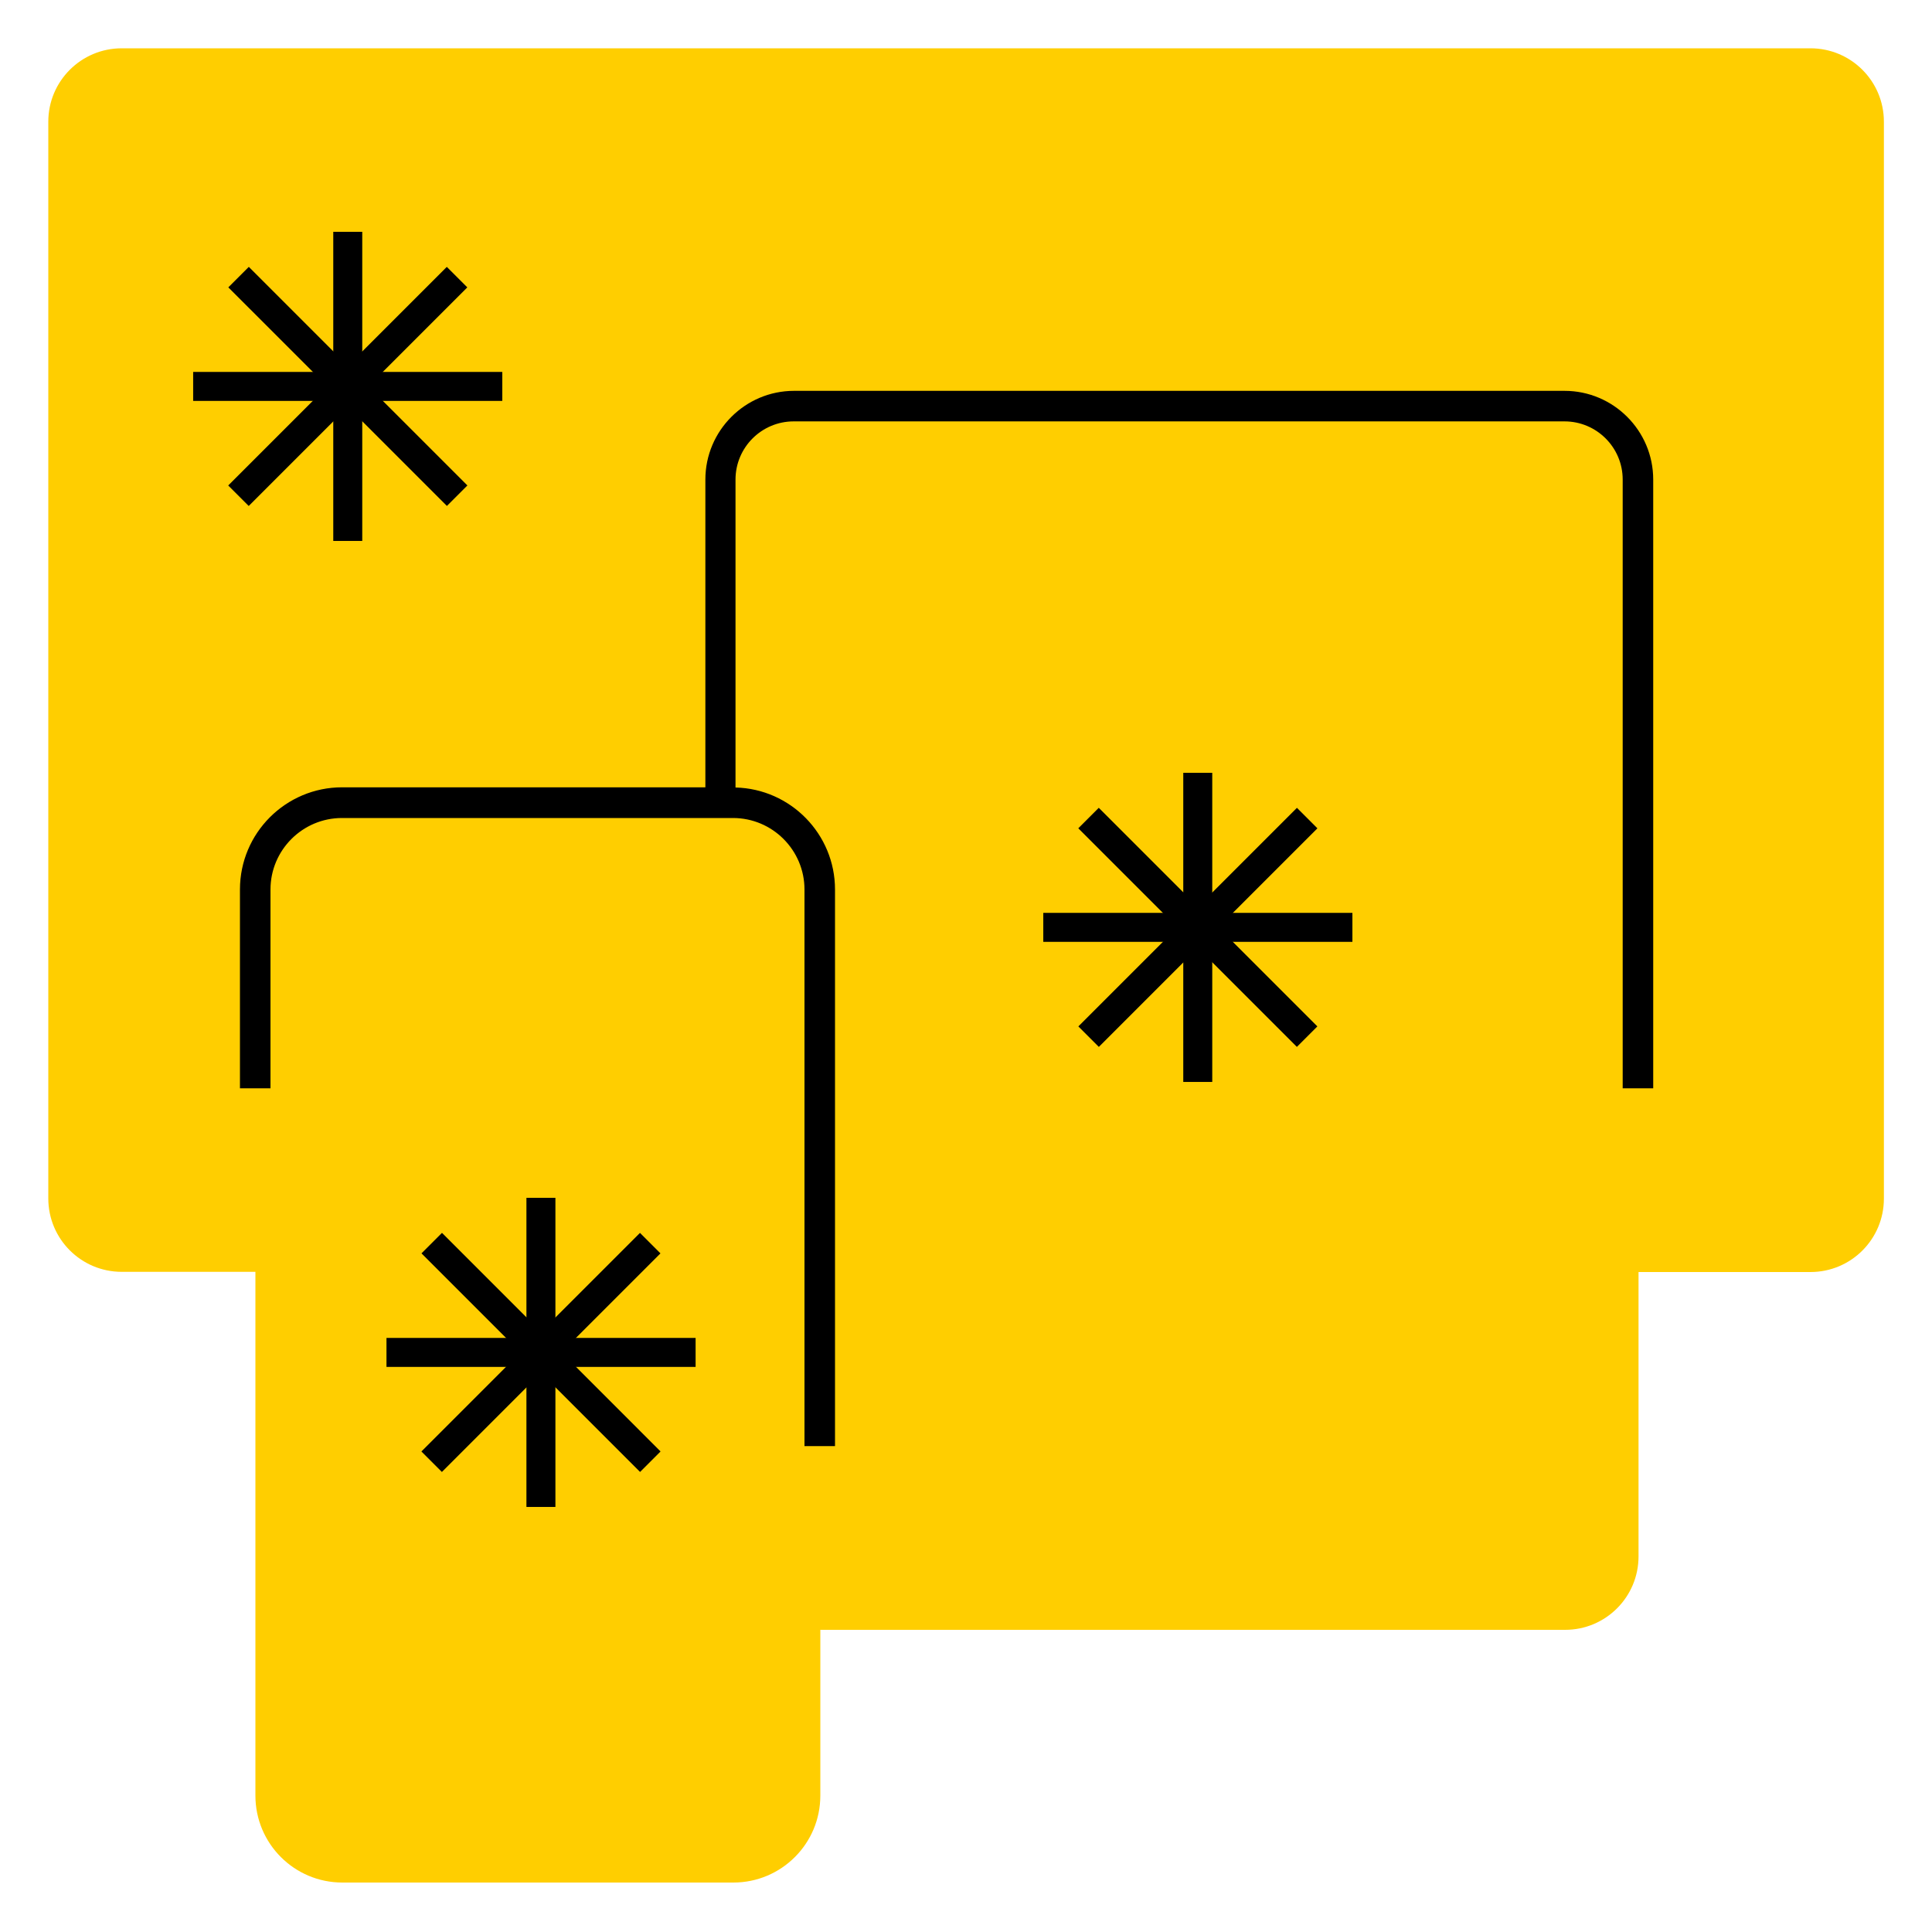 <svg width="100" height="100" viewBox="0 0 100 100" fill="none" xmlns="http://www.w3.org/2000/svg">
<path d="M93.7 2.5H6.3C4.2 2.5 2.5 4.2 2.5 6.3V62.03C2.5 64.13 4.2 65.83 6.3 65.83H13.22V92.94C13.22 95.42 15.23 97.44 17.72 97.44H37.96C40.44 97.44 42.46 95.43 42.46 92.94V84.36H81.01C83.11 84.36 84.81 82.66 84.81 80.56V65.84H93.71C95.81 65.84 97.51 64.14 97.51 62.04V6.3C97.51 4.2 95.81 2.5 93.71 2.5H93.7Z" fill="#FFCE00"/>
<path d="M81 20.23H41.1C38.57 20.23 36.51 22.291 36.51 24.82V40.751H17.71C14.79 40.751 12.42 43.12 12.42 46.041V56.331H14V46.041C14 44.001 15.66 42.34 17.7 42.34H37.94C39.98 42.34 41.64 44.001 41.64 46.041V74.85H43.22V46.041C43.22 43.17 40.92 40.831 38.07 40.761V24.82C38.07 23.16 39.42 21.811 41.08 21.811H80.98C82.64 21.811 83.99 23.16 83.99 24.82V56.331H85.57V24.82C85.57 22.291 83.51 20.23 80.98 20.23H81Z" fill="black"/>
<path fill-rule="evenodd" clip-rule="evenodd" d="M70 48.75H54V47.25H70V48.75Z" fill="black"/>
<path fill-rule="evenodd" clip-rule="evenodd" d="M61.246 56.001L61.246 40.001L62.746 40.001L62.746 56.001L61.246 56.001Z" fill="black"/>
<path fill-rule="evenodd" clip-rule="evenodd" d="M67.126 54.187L55.812 42.873L56.873 41.812L68.187 53.126L67.126 54.187Z" fill="black"/>
<path fill-rule="evenodd" clip-rule="evenodd" d="M55.815 53.127L67.129 41.813L68.189 42.874L56.876 54.188L55.815 53.127Z" fill="black"/>
<path fill-rule="evenodd" clip-rule="evenodd" d="M25.998 20.751H9.998V19.251H25.998V20.751Z" fill="black"/>
<path fill-rule="evenodd" clip-rule="evenodd" d="M17.25 27.999L17.25 11.999L18.75 11.999L18.75 27.999L17.25 27.999Z" fill="black"/>
<path fill-rule="evenodd" clip-rule="evenodd" d="M23.132 26.188L11.818 14.874L12.879 13.813L24.193 25.127L23.132 26.188Z" fill="black"/>
<path fill-rule="evenodd" clip-rule="evenodd" d="M11.813 25.128L23.127 13.814L24.188 14.875L12.874 26.189L11.813 25.128Z" fill="black"/>
<path fill-rule="evenodd" clip-rule="evenodd" d="M36.004 70.751H20.004V69.251H36.004V70.751Z" fill="black"/>
<path fill-rule="evenodd" clip-rule="evenodd" d="M27.248 77.999L27.248 61.999L28.748 61.999L28.748 77.999L27.248 77.999Z" fill="black"/>
<path fill-rule="evenodd" clip-rule="evenodd" d="M33.13 76.188L21.816 64.874L22.877 63.813L34.191 75.127L33.13 76.188Z" fill="black"/>
<path fill-rule="evenodd" clip-rule="evenodd" d="M21.811 75.128L33.125 63.814L34.185 64.875L22.872 76.189L21.811 75.128Z" fill="black"/>
</svg>
